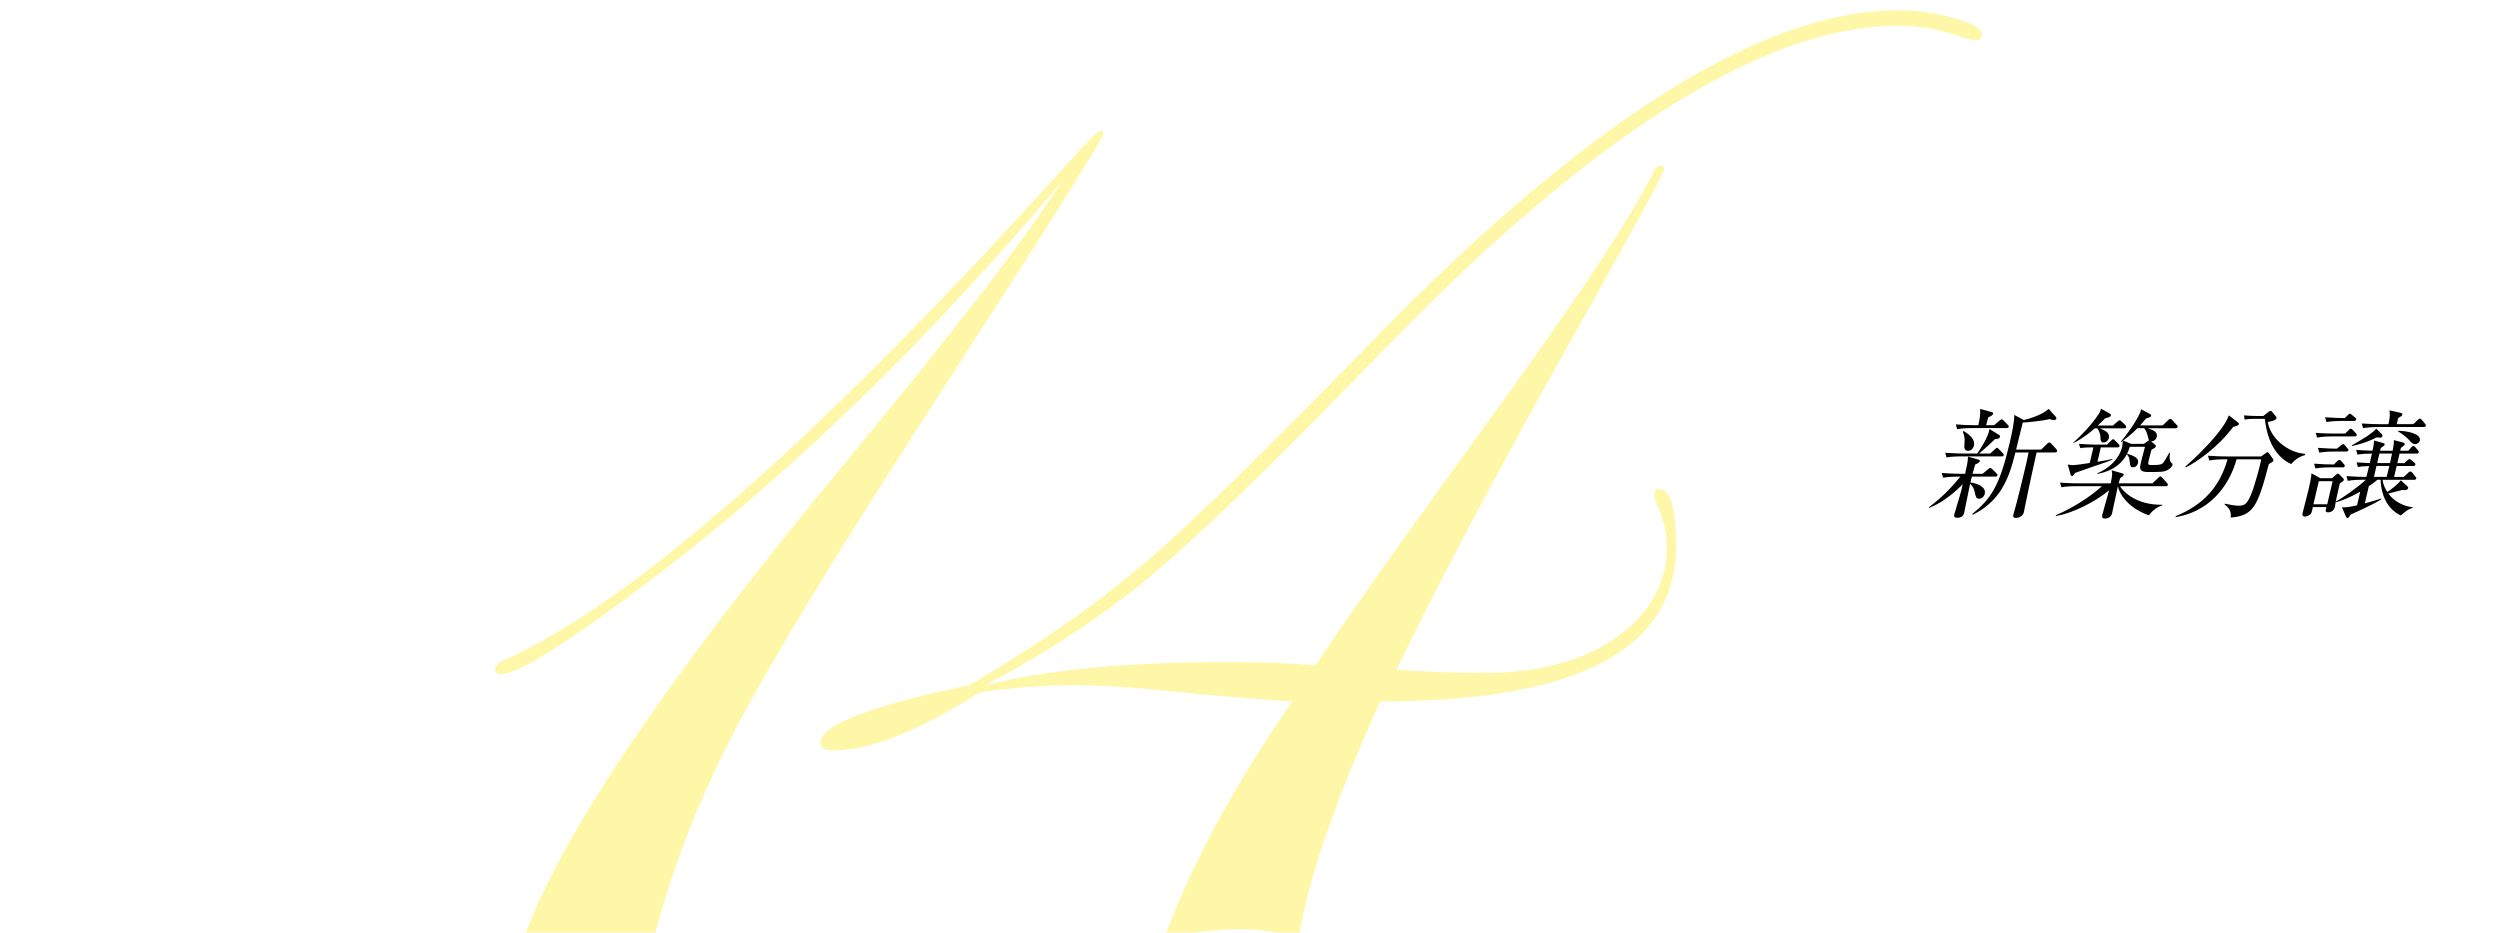 <?xml version="1.0" encoding="UTF-8"?><svg id="_レイヤー_2" xmlns="http://www.w3.org/2000/svg" xmlns:xlink="http://www.w3.org/1999/xlink" viewBox="0 0 723.96 270.13"><defs><style>.cls-1{fill:#fff7a8;}.cls-1,.cls-2,.cls-3,.cls-4{stroke-width:0px;}.cls-5{mask:url(#mask);}.cls-6{filter:url(#drop-shadow-1);}.cls-2{fill:#000;}.cls-3{fill:url(#_名称未設定グラデーション);}.cls-7{filter:url(#luminosity-invert-noclip);}.cls-4{fill:#fff;}</style><filter id="luminosity-invert-noclip" x="-26.82" y="67.91" width="752.32" height="125.63" color-interpolation-filters="sRGB" filterUnits="userSpaceOnUse"><feColorMatrix result="cm" values="-1 0 0 0 1 0 -1 0 0 1 0 0 -1 0 1 0 0 0 1 0"/><feFlood flood-color="#fff" result="bg"/><feBlend in="cm" in2="bg"/></filter><linearGradient id="_名称未設定グラデーション" x1="-3298.06" y1="-747.93" x2="-2545.75" y2="-747.93" gradientTransform="translate(3271.24 -617.2) scale(1 -1)" gradientUnits="userSpaceOnUse"><stop offset="0" stop-color="#fff"/><stop offset="1" stop-color="#000"/></linearGradient><mask id="mask" x="-26.82" y="67.91" width="752.32" height="125.63" maskUnits="userSpaceOnUse"><g class="cls-7"><rect class="cls-3" x="-26.82" y="67.91" width="752.32" height="125.63"/></g></mask><filter id="drop-shadow-1" filterUnits="userSpaceOnUse"><feOffset dx="3" dy="3"/><feGaussianBlur result="blur" stdDeviation="3"/><feFlood flood-color="#000" flood-opacity=".75"/><feComposite in2="blur" operator="in"/><feComposite in="SourceGraphic"/></filter></defs><g id="_レイヤー_4"><g class="cls-5"><rect class="cls-4" x="0" y="109.03" width="723.96" height="50.71" transform="translate(723.96 268.76) rotate(-180)"/></g><path class="cls-2" d="M566.9,138.03c-.57,0-2.44,0-4.21.31l-.39-1.38c2.54.21,4.76.24,5.39.24h1.38c.47-2.03.79-3.55.84-4.96l3.02.86c.27.07.44.24.38.48-.06.24-.29.48-1.31.93-.25.76-.42,1.34-.77,2.69h2.9l1.49-1.24c.35-.28.56-.45.71-.45.21,0,.45.21.59.34l1.29,1.27c.14.14.28.31.23.52-.07.31-.41.38-.65.38h-6.76c-.11.31-.17.59-.43,1.69,1.78.24,4.64,1.17,4.15,3.31-.23.96-1.04,1.41-1.64,1.41-.85,0-1.02-.79-1.13-1.38-.14-.76-.41-2.03-1.48-2.93-.31,1.34-1.42,7.17-1.7,8.34-.25,1.07-.95,1.48-2.01,1.48-.78,0-1.02-.34-.87-.96.1-.45,1.82-5.96,2.03-6.89.06-.28.35-1.65.41-1.9-1.81,2-5.57,5.24-9.68,6.89l-.09-.21c4.26-3.1,7.65-7,9.11-8.86h-.81ZM576.32,131.34l1.34-1.21c.31-.28.49-.45.64-.45.25,0,.4.24.55.38l1.17,1.21c.14.14.27.34.22.55-.07.31-.36.34-.61.34h-11.71c-.6,0-2.44,0-4.25.31l-.36-1.34c2.54.17,4.8.21,5.37.21h3.89c.52-.72,3.08-4.41,3.57-7.1l2.78,1.72c.22.14.28.31.23.55-.14.59-.89.62-1.43.65-.47.48-2.79,2.69-4.62,4.17h3.22ZM577.45,123.14l1.54-1.31c.23-.21.52-.41.66-.41.21,0,.38.17.56.34l1.25,1.31c.17.17.28.31.22.55-.07.31-.36.34-.61.34h-10.08c-.6,0-2.44,0-4.25.31l-.35-1.38c1.76.17,3.55.24,5.36.24h1.13c.39-1.52.64-3.07.54-4.72l3.36.93c.3.07.48.21.42.48-.08.34-.66.69-1.45,1.07-.08.34-.48,1.76-.59,2.24h2.3ZM568.67,124.83c1.15.69,3.41,2.21,2.95,4.2-.22.93-.92,1.52-1.66,1.52-.96,0-1.24-.59-1.1-1.96.12-1.14.17-2.1-.47-3.58l.29-.17ZM595.38,120.76c.11.14.15.28.1.48-.05.21-.27.41-.66.41-.25,0-.51-.07-1.32-.28-2.37.59-6.77.97-7.74,1-.53,2.1-1.36,5.51-1.93,7.82h7.25l1.69-1.62c.19-.21.46-.45.71-.45.11,0,.38.17.55.38l1.47,1.59c.14.14.27.34.22.55-.08.34-.41.38-.62.38h-5.34c-.51,2.17-2.44,11.23-2.49,11.44-.22.93-.99,5-1.21,5.93-.26,1.1-1.43,1.59-2.28,1.59s-.85-.45-.75-.9c.05-.21.14-.59.27-1,.79-2.76,2.13-8.06,3.42-13.61.24-1.03.5-2.27.73-3.45h-3.82c-1.95,8.06-4.53,14.13-12.35,18.06l-.17-.21c5.5-4.48,7.96-8.2,10.86-20.61.49-2.1,1.44-6.31,1.32-8.1l2.8,1.48c1.24-.31,5.21-1.38,7.16-3.24l2.11,2.34Z"/><path class="cls-2" d="M627.15,140.79h-13.23c.78,1.38,4.52,5.51,12.26,5.38l-.05.21c-1.53.34-3.25,1.93-3.82,2.86-6.12-2.14-8.59-6.27-9.01-8.41-.27,1.14-1.4,6.62-1.69,7.86-.35,1.48-1.94,1.48-2.08,1.48-.88,0-.84-.62-.75-1.03.24-1.03,1.7-6.07,1.99-7.17-3.66,3.1-10.33,6.65-15.4,7.44l-.06-.21c5.14-2.17,10.16-5.48,13.39-8.41h-7.5c-.96,0-2.63.03-4.25.31l-.39-1.34c2.75.21,4.76.21,5.4.21h9.27c.53-2.58.49-3,.25-3.79l3.12.9c.17.03.46.17.4.41-.06.28-.34.55-1.04.96-.32,1.07-.34,1.17-.42,1.52h9.77l1.64-1.55c.23-.24.46-.45.64-.45s.34.07.58.38l1.37,1.55c.16.21.28.31.23.52-.09.38-.44.38-.62.38ZM613.17,129.55h-4.81l-.97,4.17c2.56-.38,3.51-.62,4.33-.83v.21c-1.04.45-1.78.76-5.65,2.03-1.81.62-4,1.38-5.2,1.83-.42.76-.67.9-.88.9-.11,0-.31-.17-.37-.38l-.83-2.96c.75.14,1.23.17,1.52.17.85,0,3.82-.45,4.85-.62l1.05-4.51h-.71c-.64,0-1.88.03-3.06.21l-.42-1.24c1.95.14,3.74.21,4.23.21h3.93l1.11-1.1c.32-.31.42-.45.64-.45s.36.14.58.38l1.05,1.1c.12.1.27.34.23.52-.07.31-.37.38-.62.38ZM615.1,124.04h-7.04c1.42.59,3.01,1.21,2.63,2.83-.16.69-.83,1.27-1.5,1.27-.92,0-.91-.79-.93-1.48,0-1.17-.66-2.34-.95-2.62h-.71c-2.99,2.65-5.16,3.76-6.12,4.24l-.08-.1c2.74-2.52,5.27-5.17,7.29-8.2.44-.65.59-1,.7-1.65l2.5,1.41c.29.14.45.34.39.59-.08.34-.51.52-1.64.79-.79.79-1.3,1.31-2.15,2.1h4.39l1.25-1.1c.44-.38.49-.41.66-.41.21,0,.36.14.59.34l1.12,1.1c.11.14.27.34.23.52-.07.31-.41.38-.65.38ZM627.24,136.31c-.67.31-1.26.38-5.36.38-2.55,0-2.25-1.28-1.91-2.72.06-.28.37-1.58,1.18-4.58h-4.39c-.26.79-.39,1.21-.79,2,2.32.69,3.46,1.38,3.16,2.69-.06.24-.36,1.24-1.42,1.24-.78,0-.81-.31-.97-1.59-.16-1.27-.24-1.41-.83-2.21-2.14,4.03-6.08,5.27-8.55,5.72l-.03-.17c5.19-2.24,6.8-5.93,7.17-7.51.14-.59.2-1.31.19-1.86l-.42.28-.12-.1c1.43-1.59,5.56-7.17,5.87-9.37l2.64,1.41c.09.07.33.24.28.48-.08.34-.43.48-1.49.79-.55.69-.94,1.14-1.7,2h6.51l1.54-1.45c.28-.28.49-.45.71-.45s.36.14.55.38l1.33,1.45c.14.17.27.34.23.52-.08.34-.44.38-.66.38h-8c1.31.45,2.96.96,2.61,2.48-.1.45-.6,1.38-1.68,1.28l1.18,1c.09.07.28.31.24.48-.06.28-.53.59-1.3,1.03-.21.76-.87,3.27-.93,3.82-.06.55.3.55,1.43.55,1.73,0,2.46-.1,2.96-.69.35-.45.66-1,1.74-2.89h.18c-.21,1.65-.12,2.48.44,2.96.27.21.34.38.3.55-.18.79-1.14,1.41-1.85,1.72ZM621.89,126c-.36-1.34-.85-1.83-1.02-2h-1.91c-1.45,1.52-2.76,2.58-4.16,3.58l2.39.96h3.64l1.1-.79c.13-.1.25-.17.4-.21-.14-.17-.37-1.31-.45-1.55Z"/><path class="cls-2" d="M657.01,134.41c-3.25,12.41-4.54,14.92-11.04,15.47.37-2.17-1.1-3.31-1.77-3.79l.09-.24c1.41.31,2.87.59,3.97.59,1.7,0,2.46-.38,3.72-3.51,1.02-2.55,2.57-8.31,2.84-9.92h-7.15c-1.47,5.41-6.02,14.75-17.64,16.75v-.28c7.93-3.24,12.79-8.44,15.02-16.47h-1.03c-.88,0-2.59.03-4.26.34l-.35-1.38c2.15.17,4.3.21,5.37.21h10.01l1.15-.83c.26-.21.51-.38.72-.38.18,0,.31.17.42.31l1.06,1.52c.14.17.23.38.19.55-.07.31-.19.38-1.35,1.07ZM646.68,123.62c-4.3,5.86-10.67,10.27-13.7,11.72l-.12-.24c6.23-5.48,10.15-10.3,11.5-12.61.52-.86.82-1.55,1.08-2.21l2.58,2c.15.1.39.31.33.55-.1.41-1.07.65-1.67.79ZM663.46,134.38c-3.42-1.58-6.76-5.31-7.6-13.09h-2.83c-1.77,0-2.51.14-3.02.21l-.18-1.21c1.56.14,3.11.17,3.82.17h1.77l1.39-1.1c.39-.31.55-.38.73-.38.21,0,.31.17.51.38l1.02,1.24c.17.17.21.31.16.52-.16.69-1.85.96-2.51,1.07.66,4.45,5.51,8.86,10.83,9.24l-.04.34c-2.12.59-3.19,1.69-4.04,2.62Z"/><path class="cls-2" d="M677.55,140.06c-.17.72-.9,3.86-1.02,4.51-.06.24-.31,1.93-.4,2.31-.23,1-1.16,1.48-1.94,1.48-.88,0-.79-.41-.5-1.52h-3.93c-.06.55-.28,1.34-.44,1.72-.3.69-1.37,1.03-1.8,1.03-.81,0-.83-.52-.75-.9.27-1.14,1.54-6,1.77-7,.11-.48.8-3.45.83-4.62l2.57,1.41h3.4l1.12-1c.13-.1.39-.31.6-.31.18,0,.26.1.38.21l1.17,1.21c.11.14.16.24.12.38-.07.31-.2.38-1.21,1.07ZM675.49,139.34h-4l-1.56,6.69h4l1.56-6.69ZM678.4,135.34h-3.64c-.88,0-2.59.03-4.25.31l-.39-1.38c2.15.17,4.37.24,5.75.24l.92-.93c.14-.14.45-.41.66-.41.18,0,.41.21.52.34l.81.93c.14.14.28.31.23.52-.08.34-.41.38-.62.38ZM681.87,126.38h-6.62c-.88,0-2.59.03-4.26.34l-.39-1.38c2.39.21,4.91.21,5.4.21h3.11l.96-.93c.36-.34.5-.48.68-.48.21,0,.44.24.56.34l.93,1c.14.17.28.31.23.55-.07.31-.36.34-.61.34ZM679.4,130.76h-3.54c-.88,0-2.59.03-4.25.31l-.38-1.38c2.22.17,4.51.24,5.5.24l1.14-.93c.26-.21.52-.41.66-.41.21,0,.41.21.55.38l.75.9c.19.24.27.34.23.52-.07.31-.41.38-.66.38ZM681.71,121.9h-3.75c-.35,0-2.55,0-4.25.31l-.39-1.38c2.12.17,4.33.24,5.68.24l.86-.83c.23-.21.46-.45.67-.45.14,0,.31.17.52.34l1.04.86c.12.1.29.28.23.52-.08.34-.41.38-.62.38ZM698.66,147.09c-1.17.31-1.52.59-3.44,2.17-3.42-1.59-5.63-5.13-5.83-10.34h-.92c-.36.31-1.02.9-2.49,1.86l-1.17,5c2.91-.79,3.87-1.14,4.68-1.41l.08.24c-.95.59-2.48,1.52-8.93,4.45-.33.65-.54.93-.85.93-.28,0-.36-.14-.42-.31l-1.19-2.79c1.25.1,2.1-.07,4.38-.55l.92-3.96c-1.39.79-4.22,2.31-7.01,3.07l.03-.28c1.71-.83,6.54-4.24,8.6-6.24h-.99c-.92,0-2.63.03-4.25.31l-.35-1.38c1.01.07,2.95.24,5.75.24.1-.45.65-2.65.8-3.14-2.07.07-2.7.17-3.25.28l-.39-1.34c1.99.14,3.46.17,3.84.21.06-.41.51-2.34.61-2.76-1.34,0-2.85.07-4.21.31l-.35-1.38c.8.07,2.19.17,4.72.24.31-1.31.33-1.41.48-2.96l2.52.72c.36.1.6.17.52.52-.05.21-.81.76-1.15,1l-.17.72h3.64c.19-.96.34-1.76.36-3.07l2.6.69c.3.07.6.17.51.55-.04.17-.06.28-1.08,1l-.19.83h2.33l.82-.93c.19-.21.42-.45.67-.45.18,0,.41.21.52.34l.8.97c.2.21.28.31.23.52-.08.34-.44.38-.62.38h-4.95l-.64,2.76h2.02l.85-.76c.26-.21.45-.41.66-.41.14,0,.33.1.59.34l.88.76c.15.1.27.34.23.52-.09.38-.44.38-.62.38h-4.81l-.74,3.17h2.79l1.26-1.17c.31-.28.45-.41.66-.41.14,0,.42.17.56.34l.93,1.17c.16.21.28.31.23.52-.08.34-.44.38-.62.38h-9.17c.22,1.48.8,2.65,1.41,3.52.8-.55,2.96-2.07,3.9-3.38l1.84,1.69c.21.17.34.34.3.55-.05.21-.29.62-.96.62-.18,0-.45-.03-.58-.1-.61.17-3.54.9-4.21,1.07,1.61,2.21,4.11,3.62,7.1,4l-.08.21ZM689.22,126.73c-.14,0-.87-.07-1.01-.07-2.95,1.59-6.12,2.27-7.13,2.52l-.02-.21c.71-.45,3.73-2.17,4.32-2.58,1.81-1.24,2.34-1.83,2.72-2.27l1.67,1.62c.11.14.18.45.15.59-.09.38-.52.41-.7.41ZM701.86,123.66h-13.3c-.67,0-2.49.03-4.25.31l-.39-1.34c2.15.17,4.34.21,5.4.21h2.33c.27-1.17.56-2.41.3-4l3.3.72c.4.1.47.28.4.55-.07.31-.16.38-1.18.96l-.41,1.76h4.78l1.26-1.17c.23-.21.49-.45.64-.45.18,0,.38.17.58.38l.97,1.17c.16.21.24.34.19.55-.07.31-.36.34-.61.34ZM688.2,134.93l-.74,3.17h3.68c.14-.45.65-2.65.78-3.17h-3.72ZM692.68,131.34h-3.64l-.64,2.76h3.72c.05-.38.47-2.31.57-2.76ZM699.4,128.62c-.71,0-1.07-.41-1.8-1.24-.54-.59-2.24-2.07-3.16-2.38l.13-.24c1.74-.03,6.68.65,6.17,2.83-.15.65-.88,1.03-1.34,1.03Z"/><g class="cls-6"><path class="cls-1" d="M316.58,35.67c0,1.34-16.92,28.19-50.76,80.54-27.13,41.91-45.88,72.83-56.24,92.74-10.36,19.91-18.15,40.01-23.37,60.29-5.37-1.19-9.99-1.79-13.87-1.79-4.33,0-12.38.89-24.15,2.68,10.14-29.66,41.07-75.73,92.8-138.2,31.75-38.31,52.85-65.67,63.28-82.07-38.76,45.88-77.67,83.72-116.73,113.51-25.2,19.22-40.33,28.83-45.4,28.83-1.19,0-1.79-.45-1.79-1.34,0-1.04.89-1.94,2.68-2.68,37.87-17.13,92.8-65.7,164.81-145.7l2.91-3.13c2.83-2.98,4.47-4.47,4.92-4.47.59,0,.89.26.89.78Z"/><path class="cls-1" d="M570.94,6.93c0,1.2-.67,1.79-2.01,1.79-.45,0-1.19-.15-2.24-.45-6.86-2.53-13.57-3.8-20.13-3.8-38.76,0-88.55,31.46-149.38,94.37-29.82,30.86-51.77,52.22-65.86,64.07-14.09,11.85-30.45,22.7-49.08,32.54,17.6-4.47,40.71-6.71,69.35-6.71,10.59,0,19.39.3,26.4.89,8.2-12.52,25.96-37.57,53.26-75.14,23.42-32.35,38.12-54.64,44.08-66.86.75-1.79,1.64-2.68,2.69-2.68.59.15.89.45.89.89,0,.3-.15.75-.45,1.34l-2.24,4.47c-1.79,3.58-12.53,22.96-32.23,58.14-18.96,34.29-33.13,61.35-42.53,81.17,9.09.6,17.58.89,25.48.89,15.65,0,28.35-3.43,38.11-10.29,9.76-6.86,14.64-15.65,14.64-26.39,0-3.88-1.04-8.12-3.13-12.75-.3-.59-.45-1.34-.45-2.24,0-1.04.45-1.57,1.34-1.57,3.28,0,4.92,5.52,4.92,16.55,0,29.97-28.55,44.95-85.65,44.95-12.97,28.48-20.87,51.36-23.7,68.65-5.52-1.79-11.03-2.68-16.55-2.68-6.86,0-14.31.89-22.36,2.68,7.9-21.47,20.27-44.35,37.12-68.65-3.28-.15-11.26-.74-23.93-1.79-17.59-1.94-30.56-2.91-38.91-2.91s-17.37.67-27.51,2.01c-17.74,11.26-31.9,16.88-42.49,16.88-2.54,0-3.8-.74-3.8-2.24,0-5.1,14.38-10.66,43.16-16.66,20.57-12.08,37.72-24.07,51.43-36,12.97-11.03,34.88-32.43,65.74-64.18C456.81,31.75,507.35,0,546.56,0c5.51,0,10.96.75,16.32,2.24,5.37,1.49,8.05,3.06,8.05,4.7Z"/></g><path class="cls-4" d="M422.65,230.97c3.85.33,7.78.33,8.91.33,1.66-6.61,2.37-9.68,1.65-12.85l5.34,1.64c.42.11,1.15.38.99,1.04-.15.66-.72.93-2.29,1.64-.53,2.02-.68,2.68-2.1,8.53h1.01l1.81-1.97c.22-.22.66-.66,1.05-.66s.7.38.88.55l1.67,1.97c.23.22.43.55.36.87-.11.49-.63.55-1.03.55h-6.06c-.25,1.09-.9,3.61-1.13,4.59,4.26,1.48,6.32,4.21,5.78,6.51-.22.93-1.17,2.13-2.58,2.13-1.74,0-1.79-.98-1.97-4.05-.02-.88-.34-2.62-1.42-3.77-1.08,4.37-3.66,15.2-4.62,19.35-.27,1.15-2.12,9.08-2.22,9.29-.83,1.86-3.1,1.97-3.32,1.97-1.23,0-1.08-1.15-.94-1.75.04-.16,1.02-3.88,1.24-4.59,2.8-10.33,3.06-11.21,5.11-19.52-3.48,5.3-8.3,9.84-13.65,13.5l-.32-.33c7.46-7.65,13.27-15.96,15.94-23.34-1.96,0-4.67.05-7.48.55l-.61-2.19ZM455.12,249.66c2.27,5.41,8.52,10.17,13.93,11.04l-.09.38c-2.4.66-4.46,2.02-6.28,4.05-4.51-3.28-7.66-9.51-8.46-15.47h-.06c-.78,3.33-1.16,4.97-2.09,9.18-.28,1.2-1.34,6.72-1.6,7.82-.38,1.64-2.5,2.3-3.34,2.3-1.18,0-1.27-.82-1.08-1.64.55-2.35,3.18-12.68,3.74-14.82-6.17,6.01-13.67,10.72-19.01,12.68l-.15-.33c8.05-5.63,14.17-11.43,17.13-15.2h-3.76c-.11.71-.35,2.46-2.99,2.46-1.35,0-1.41-.71-1.24-1.42.09-.38.65-2.08.73-2.41.62-2.19,1.16-4.26,1.47-5.58.74-3.17,2.12-9.08,2.22-11.92l4.5,2.62h5.73c.64-2.73.71-3.06,1.35-6.01h-5.22c-.73,0-3.87,0-6.74.49l-.56-2.19c4.12.38,7.88.38,8.5.38h4.32c.88-4.76.86-5.85.68-7.49l5.42,1.53c.37.11.89.27.79.71-.15.66-.89,1.15-2.59,2.19l-.71,3.06h7.47l2.21-2.51c.31-.38.8-.77,1.13-.77s.65.33.87.6l2.15,2.57c.22.27.43.55.37.82-.13.55-.65.6-.98.6h-13.53l-1.4,6.01h6.06l1.69-1.48c.28-.22.68-.49,1.01-.49.28,0,.55.27.74.44l1.85,1.69c.23.22.56.49.46.93-.14.6-.88,1.15-1.98,1.75-.71,3.06-1.53,7.05-1.69,7.71-.13.82-.76,4.21-.92,4.92-.61,2.62-3.31,2.62-3.36,2.62-1.35,0-1.17-.77-1.03-1.37l.12-.49h-5.78ZM450.82,248.35c.37-1.59,1.18-4.81,1.54-6.34h-6.57l-1.48,6.34h6.51ZM452.66,240.7c.34-1.48,1.11-4.54,1.45-5.96h-6.62l-1.39,5.96h6.57ZM461.2,248.35l1.48-6.34h-6.74l-1.48,6.34h6.74ZM457.64,234.74l-1.39,5.96h6.74l1.39-5.96h-6.74Z"/><path class="cls-4" d="M494.91,192.36c-.57,0-2.44,0-4.21.31l-.39-1.38c2.54.21,4.76.24,5.39.24h1.38c.47-2.03.79-3.55.84-4.96l3.02.86c.27.07.44.24.38.48-.06.24-.29.48-1.31.93-.25.76-.42,1.34-.77,2.69h2.9l1.49-1.24c.35-.28.56-.45.71-.45.21,0,.45.21.59.34l1.29,1.27c.14.14.28.31.23.52-.07.31-.41.38-.65.38h-6.76c-.11.31-.17.59-.43,1.69,1.78.24,4.64,1.17,4.15,3.31-.23.96-1.04,1.41-1.64,1.41-.85,0-1.02-.79-1.13-1.38-.14-.76-.41-2.03-1.48-2.93-.31,1.34-1.42,7.17-1.7,8.34-.25,1.07-.95,1.48-2.01,1.48-.78,0-1.02-.34-.87-.96.1-.45,1.82-5.96,2.03-6.89.06-.28.35-1.65.41-1.9-1.81,2-5.57,5.24-9.68,6.89l-.09-.21c4.26-3.1,7.65-7,9.11-8.86h-.81ZM504.32,185.67l1.34-1.21c.31-.28.49-.45.64-.45.25,0,.4.24.55.38l1.17,1.21c.14.14.27.34.22.55-.07.31-.36.34-.61.34h-11.71c-.6,0-2.44,0-4.25.31l-.36-1.34c2.54.17,4.8.21,5.37.21h3.89c.52-.72,3.08-4.41,3.57-7.1l2.78,1.72c.22.14.28.31.23.55-.14.59-.89.62-1.43.65-.47.48-2.79,2.69-4.62,4.17h3.22ZM505.45,177.47l1.54-1.31c.23-.21.52-.41.66-.41.21,0,.38.17.56.34l1.25,1.31c.17.17.28.31.22.55-.07.31-.36.34-.61.34h-10.08c-.6,0-2.44,0-4.25.31l-.35-1.38c1.76.17,3.55.24,5.36.24h1.13c.39-1.52.64-3.07.54-4.72l3.36.93c.3.07.48.21.42.48-.08.34-.66.69-1.45,1.07-.08.34-.48,1.76-.59,2.24h2.3ZM496.67,179.16c1.15.69,3.41,2.21,2.95,4.2-.22.93-.92,1.52-1.66,1.52-.96,0-1.24-.59-1.1-1.96.12-1.14.17-2.1-.47-3.58l.29-.17ZM523.38,175.09c.11.14.15.28.1.48-.05.21-.27.41-.66.41-.25,0-.51-.07-1.32-.28-2.37.59-6.77.97-7.74,1-.53,2.1-1.36,5.51-1.93,7.82h7.25l1.69-1.62c.19-.21.46-.45.71-.45.11,0,.38.17.55.38l1.47,1.59c.14.14.27.34.22.55-.08.34-.41.38-.62.38h-5.34c-.51,2.17-2.44,11.23-2.49,11.44-.22.93-.99,5-1.21,5.93-.26,1.1-1.43,1.59-2.28,1.59s-.85-.45-.75-.9c.05-.21.14-.59.27-1,.79-2.76,2.13-8.06,3.42-13.61.24-1.03.5-2.27.73-3.45h-3.82c-1.95,8.06-4.53,14.13-12.35,18.06l-.17-.21c5.5-4.48,7.96-8.2,10.86-20.61.49-2.1,1.44-6.31,1.32-8.1l2.8,1.48c1.24-.31,5.21-1.38,7.16-3.24l2.11,2.34Z"/><path class="cls-4" d="M555.15,195.12h-13.23c.78,1.38,4.52,5.51,12.26,5.38l-.05.21c-1.53.34-3.25,1.93-3.82,2.86-6.12-2.14-8.59-6.27-9.01-8.41-.27,1.14-1.4,6.62-1.69,7.86-.35,1.48-1.94,1.48-2.08,1.48-.88,0-.84-.62-.75-1.03.24-1.03,1.7-6.07,1.99-7.17-3.66,3.1-10.33,6.65-15.4,7.44l-.06-.21c5.14-2.17,10.16-5.48,13.39-8.41h-7.5c-.96,0-2.63.03-4.25.31l-.39-1.34c2.75.21,4.76.21,5.4.21h9.27c.53-2.58.49-3,.25-3.79l3.12.9c.17.03.46.17.4.41-.06.28-.34.55-1.04.96-.32,1.07-.34,1.17-.42,1.52h9.77l1.64-1.55c.23-.24.46-.45.64-.45s.34.07.58.38l1.37,1.55c.16.21.28.31.23.52-.09.38-.44.38-.62.38ZM541.18,183.88h-4.81l-.97,4.17c2.56-.38,3.51-.62,4.33-.83v.21c-1.04.45-1.78.76-5.65,2.03-1.81.62-4,1.38-5.2,1.83-.42.76-.67.9-.88.9-.11,0-.31-.17-.37-.38l-.83-2.96c.75.14,1.23.17,1.52.17.85,0,3.82-.45,4.85-.62l1.05-4.51h-.71c-.64,0-1.88.03-3.06.21l-.42-1.24c1.95.14,3.74.21,4.23.21h3.93l1.11-1.1c.32-.31.42-.45.64-.45s.36.14.58.38l1.05,1.1c.12.1.27.34.23.52-.07.31-.37.38-.62.38ZM543.1,178.37h-7.04c1.42.59,3.01,1.21,2.63,2.83-.16.69-.83,1.28-1.5,1.28-.92,0-.91-.79-.93-1.48,0-1.17-.66-2.34-.95-2.62h-.71c-2.99,2.65-5.16,3.76-6.12,4.24l-.08-.1c2.74-2.52,5.27-5.17,7.29-8.2.44-.65.59-1,.7-1.65l2.5,1.41c.29.14.45.34.39.59-.08.34-.51.52-1.64.79-.79.79-1.3,1.31-2.15,2.1h4.39l1.25-1.1c.44-.38.49-.41.66-.41.21,0,.36.14.59.34l1.12,1.1c.11.14.27.34.23.52-.07.31-.41.38-.65.38ZM555.24,190.64c-.67.31-1.26.38-5.36.38-2.55,0-2.25-1.27-1.91-2.72.06-.28.37-1.59,1.18-4.58h-4.39c-.26.79-.39,1.21-.79,2,2.32.69,3.46,1.38,3.16,2.69-.06.24-.36,1.24-1.42,1.24-.78,0-.81-.31-.97-1.59-.16-1.27-.24-1.41-.83-2.21-2.14,4.03-6.08,5.27-8.55,5.72l-.03-.17c5.19-2.24,6.8-5.93,7.17-7.51.14-.59.2-1.31.19-1.86l-.42.28-.12-.1c1.43-1.59,5.56-7.17,5.87-9.37l2.64,1.41c.09.07.33.24.28.48-.08.34-.43.48-1.49.79-.55.69-.94,1.14-1.7,2h6.51l1.54-1.45c.28-.28.49-.45.71-.45s.36.14.55.38l1.33,1.45c.14.17.27.34.23.52-.08.34-.44.38-.66.38h-8c1.31.45,2.96.96,2.61,2.48-.1.45-.6,1.38-1.68,1.27l1.18,1c.09.07.28.31.24.48-.06.28-.53.59-1.3,1.03-.21.76-.87,3.27-.93,3.83-.06.55.3.55,1.43.55,1.73,0,2.46-.1,2.96-.69.35-.45.66-1,1.74-2.89h.18c-.21,1.65-.12,2.48.44,2.96.27.21.34.38.3.55-.18.79-1.14,1.41-1.85,1.72ZM549.9,180.33c-.36-1.34-.85-1.83-1.02-2h-1.91c-1.45,1.52-2.76,2.58-4.16,3.58l2.39.96h3.64l1.1-.79c.13-.1.25-.17.4-.21-.14-.17-.37-1.31-.45-1.55Z"/><path class="cls-4" d="M585.01,188.74c-3.25,12.41-4.54,14.92-11.04,15.47.37-2.17-1.1-3.31-1.77-3.79l.09-.24c1.41.31,2.87.59,3.97.59,1.7,0,2.46-.38,3.72-3.52,1.02-2.55,2.57-8.3,2.84-9.92h-7.15c-1.47,5.41-6.02,14.75-17.64,16.75v-.28c7.93-3.24,12.79-8.44,15.02-16.47h-1.03c-.88,0-2.59.03-4.26.34l-.35-1.38c2.15.17,4.3.21,5.37.21h10.01l1.15-.83c.26-.21.51-.38.72-.38.18,0,.31.17.42.31l1.06,1.52c.14.17.23.38.19.55-.07.31-.19.38-1.35,1.07ZM574.68,177.95c-4.3,5.86-10.67,10.27-13.7,11.72l-.12-.24c6.23-5.48,10.15-10.3,11.5-12.61.52-.86.82-1.55,1.08-2.21l2.58,2c.15.1.39.31.33.55-.1.41-1.07.65-1.67.79ZM591.46,188.71c-3.42-1.59-6.76-5.31-7.6-13.09h-2.83c-1.77,0-2.51.14-3.02.21l-.18-1.21c1.56.14,3.11.17,3.82.17h1.77l1.39-1.1c.39-.31.55-.38.73-.38.21,0,.31.17.51.38l1.02,1.24c.17.17.21.31.16.52-.16.69-1.85.97-2.51,1.07.66,4.45,5.51,8.86,10.83,9.24l-.04.34c-2.12.59-3.19,1.69-4.04,2.62Z"/><path class="cls-4" d="M605.55,194.39c-.17.72-.9,3.86-1.02,4.51-.06.24-.31,1.93-.4,2.31-.23,1-1.16,1.48-1.94,1.48-.88,0-.79-.41-.5-1.52h-3.93c-.06.55-.28,1.34-.44,1.72-.3.69-1.37,1.03-1.8,1.03-.81,0-.83-.52-.75-.9.27-1.14,1.54-6,1.77-7,.11-.48.8-3.45.83-4.62l2.57,1.41h3.4l1.12-1c.13-.1.39-.31.6-.31.18,0,.26.1.38.21l1.17,1.21c.11.14.16.24.12.38-.07.31-.2.38-1.21,1.07ZM603.49,193.67h-4l-1.56,6.69h4l1.56-6.69ZM606.41,189.67h-3.64c-.88,0-2.59.03-4.25.31l-.39-1.38c2.15.17,4.37.24,5.75.24l.92-.93c.14-.14.45-.41.66-.41.18,0,.41.21.52.34l.81.93c.14.14.28.31.23.52-.08.34-.41.38-.62.38ZM609.88,180.71h-6.62c-.88,0-2.59.03-4.26.34l-.39-1.38c2.39.21,4.91.21,5.4.21h3.11l.96-.93c.36-.34.5-.48.68-.48.21,0,.44.24.56.34l.93,1c.14.17.28.31.23.55-.07.31-.36.34-.61.34ZM607.41,185.09h-3.54c-.88,0-2.59.03-4.25.31l-.38-1.38c2.22.17,4.51.24,5.5.24l1.14-.93c.26-.21.52-.41.66-.41.21,0,.41.21.55.38l.75.9c.19.24.27.34.23.52-.07.31-.41.38-.66.38ZM609.72,176.23h-3.75c-.35,0-2.55,0-4.25.31l-.39-1.38c2.12.17,4.33.24,5.68.24l.86-.83c.23-.21.46-.45.67-.45.14,0,.31.17.52.34l1.04.86c.12.1.29.28.23.52-.08.34-.41.38-.62.38ZM626.67,201.42c-1.17.31-1.52.59-3.44,2.17-3.42-1.59-5.63-5.13-5.83-10.34h-.92c-.36.31-1.02.9-2.49,1.86l-1.17,5c2.91-.79,3.87-1.14,4.68-1.41l.08.24c-.95.59-2.48,1.52-8.93,4.45-.33.65-.54.93-.85.93-.28,0-.36-.14-.42-.31l-1.19-2.79c1.25.1,2.1-.07,4.38-.55l.92-3.96c-1.39.79-4.22,2.31-7.01,3.07l.03-.28c1.71-.83,6.54-4.24,8.6-6.24h-.99c-.92,0-2.63.03-4.25.31l-.35-1.38c1.01.07,2.95.24,5.75.24.1-.45.65-2.65.8-3.14-2.07.07-2.7.17-3.25.28l-.39-1.34c1.99.14,3.46.17,3.84.21.06-.41.51-2.34.61-2.76-1.34,0-2.85.07-4.21.31l-.35-1.38c.8.07,2.19.17,4.72.24.31-1.31.33-1.41.48-2.96l2.52.72c.36.1.6.17.52.52-.05.21-.81.76-1.15,1l-.17.72h3.64c.19-.96.34-1.76.36-3.07l2.6.69c.3.07.6.17.51.55-.04.17-.06.28-1.08,1l-.19.83h2.33l.82-.93c.19-.21.42-.45.67-.45.18,0,.41.21.52.34l.8.96c.2.21.28.31.23.52-.08.34-.44.38-.62.38h-4.95l-.64,2.76h2.02l.85-.76c.26-.21.45-.41.66-.41.14,0,.33.1.59.34l.88.76c.15.1.27.34.23.52-.09.38-.44.38-.62.38h-4.81l-.74,3.17h2.79l1.26-1.17c.31-.28.45-.41.66-.41.14,0,.42.17.56.34l.93,1.17c.16.21.28.31.23.52-.08.34-.44.38-.62.38h-9.17c.22,1.48.8,2.65,1.41,3.51.8-.55,2.96-2.07,3.9-3.38l1.84,1.69c.21.17.34.34.3.55-.05.21-.29.62-.96.62-.18,0-.45-.03-.58-.1-.61.17-3.54.9-4.21,1.07,1.61,2.21,4.11,3.62,7.1,4l-.08.21ZM617.23,181.06c-.14,0-.87-.07-1.01-.07-2.95,1.59-6.12,2.27-7.13,2.52l-.02-.21c.71-.45,3.73-2.17,4.32-2.58,1.81-1.24,2.34-1.83,2.72-2.27l1.67,1.62c.11.14.18.45.15.59-.09.38-.52.41-.7.41ZM629.87,177.99h-13.3c-.67,0-2.49.03-4.25.31l-.39-1.34c2.15.17,4.34.21,5.4.21h2.33c.27-1.17.56-2.41.3-4l3.3.72c.4.1.47.28.4.55-.07.31-.16.38-1.18.96l-.41,1.76h4.78l1.26-1.17c.23-.21.49-.45.64-.45.18,0,.38.17.58.38l.97,1.17c.16.21.24.34.19.55-.07.31-.36.34-.61.34ZM616.2,189.26l-.74,3.17h3.68c.14-.45.65-2.65.78-3.17h-3.72ZM620.68,185.67h-3.64l-.64,2.76h3.72c.05-.38.47-2.31.57-2.76ZM627.4,182.95c-.71,0-1.07-.41-1.8-1.24-.54-.59-2.24-2.07-3.16-2.38l.13-.24c1.74-.03,6.68.65,6.17,2.83-.15.65-.88,1.03-1.34,1.03Z"/><path class="cls-4" d="M660.57,194.08c-2.04,4.51-3.1,6.93-8.15,7.48.23-1.31-.66-2.65-1.84-3.65l.08-.21c1.35.28,2.87.59,3.86.59,1.1,0,2.16-.31,3.83-5.03h-10.3c-.25,1.21-1.55,7.1-1.83,8.44-.04.17-.2,1.17-.26,1.41-.23,1-1.26,1.45-2.07,1.45-.46,0-.92-.14-.71-1.03.39-1.69,1.9-7.41,2.36-9.2-4.46,4.1-9.72,7.24-15.33,8.99v-.28c2.65-1.24,8.8-5.31,13.49-9.79h-7.01c-.79,1.59-1.12,2.21-2.32,2.21-.81,0-1.17-.28-1.04-.83.02-.1.66-1.17,1.05-1.79,2.14-3.58,2.44-4.55,3-6.51l2.5,1.59h7.22c.07-.31.63-2.86.76-3.41h-5.34c-.28,0-2.51,0-4.26.34l-.39-1.38c1.7.14,3.67.21,5.4.21h14.33l1.17-.9c.13-.1.29-.21.44-.21.18,0,.33.1.45.21l1.37,1.24c.08.1.23.21.19.41-.07.31-.53.59-1.38,1.07-.12.52-.53,2.89-.61,3.24-.27,1.17-1.72,1.31-1.97,1.31-.92,0-.71-.76-.54-1.31h-7.61l-.86,3.69h10.05l1.53-1.24c.17-.14.4-.34.54-.34s.34.21.45.34l1.29,1.45c.12.1.18.28.15.41-.1.45-.71.62-1.69,1.03ZM650,178.58h-6.16c1.67,1.21,2.48,1.79,2.19,3.07-.17.72-.81,1.52-1.7,1.52-.99,0-.94-.52-.83-2.03s-.11-2.27-.18-2.55h-1.56c-2.15,2.24-4.13,4.07-7.62,5.96l-.1-.17c2.77-2.48,7.02-7.51,8.46-9.89.17-.28.45-.86.65-1.86l2.87,1.65c.22.14.25.28.21.45-.08.34-.65.52-1.6.79-.61.65-1.84,1.96-2.08,2.24h3.96l1.36-1.27c.22-.21.49-.45.63-.45.18,0,.35.17.58.38l1.29,1.27c.14.14.27.34.23.52-.07.31-.41.38-.62.38ZM646.92,188.74h-7.93c-.6,1.07-.7,1.34-1.85,3.69h8.92l.86-3.69ZM665.45,178.92h-10.3c2.42,1,3.35,1.41,3.01,2.86-.22.93-1.04,1.28-1.57,1.28-.88,0-.91-.52-1.12-2.03-.07-.62-.46-1.52-.89-2.1h-1.34c-1.49,1.55-3.2,3.1-5.14,4.27l-.14-.14c3.08-3.65,5.99-7.31,6.58-10.3l3.08,1.52c.19.1.26.24.22.41-.08.34-.63.59-1.73.9-.51.65-.96,1.24-2.11,2.52h7.47l1.55-1.62c.19-.21.41-.41.63-.41.25,0,.45.21.59.34l1.6,1.62c.14.14.28.31.23.52-.07.31-.37.38-.62.38ZM657.75,184.5h-7.64l-.79,3.41h7.64l.79-3.41Z"/><path class="cls-4" d="M665.83,200.63h1.95c1.84,0,2.64-.69,2.97-2.1l4.35-18.64c.25-1.07-.74-1.24-1.41-1.24h-2.69l.25-1.07h.64c2.72,0,5.62-1.21,6.11-1.45.28-.14.4-.21.54-.21.32,0,.34.21.28.48l-5.16,22.12c-.35,1.48.25,2.1,1.99,2.1h1.95l-.26,1.1h-11.75l.26-1.1Z"/><path class="cls-4" d="M690.1,197.6c-4.56,4.07-6.58,5.44-9.17,6.72l-.1-.17c1.04-.96,4.52-4.2,6.98-7.79.33-.48.36-.62.78-1.83l2.89,2c.13.07.2.21.16.38-.12.52-.89.62-1.54.69ZM704.98,179.2h-4.14c-.37,1.59-2.28,9.92-3.14,13.75h.85l1.13-1.03c.27-.24.49-.45.67-.45.25,0,.35.17.55.38l.93,1.03c.14.17.28.31.23.52-.07.31-.37.38-.62.38h-12.88c-.32,0-2.51,0-4.21.31l-.39-1.38c.83.07,2.01.17,4.3.21,1.73-7.27,1.92-8.1,3.19-13.68-1.68.07-2.27.17-2.89.28l-.39-1.34c1.28.1,1.39.1,3.46.17.75-3.51.73-4.2.56-5.44l3.61.9c.17.03.29.28.25.45-.06.24-.3.52-1.31,1.07-.07.31-.67,2.55-.79,3.07h4.81c.77-3.62.76-3.86.73-5.55l3.29.93c.23.07.37.24.33.41-.07.31-.29.48-1.24,1.07-.27.86-.49,1.65-.84,3.14h1.17l1.12-1.14c.19-.21.45-.41.66-.41s.49.31.63.48l.79,1c.14.17.23.38.19.55-.08.34-.4.34-.61.34ZM696.4,188.81h-4.88l-.96,4.14h4.88l.96-4.14ZM697.52,184.02h-4.88l-.92,3.96h4.88l.92-3.96ZM698.57,179.2h-4.81l-.93,4h4.85l.9-4ZM696.25,200.84c-.81,0-1.05-.65-1.25-1.31-.82-2.55-.87-2.79-2.04-4.17l.08-.17c2.58.79,5.48,1.69,4.93,4.07-.12.52-.69,1.59-1.71,1.59ZM717.34,176.54c-.15.65-.63,2.41-1.12,4.51-.69,2.96-3.54,15.92-4.15,18.54-.41,1.76-.86,3.55-4.98,4.51-.3-2.34-1.67-3-3.04-3.65l.06-.28c1.38.17,2.59.28,3.54.28,1.49,0,1.95-.17,2.19-1.21l2.11-9.06h-5.98c-1.23,3.89-3.16,10.06-11.37,14.03l-.04-.14c7.33-5.93,8.65-10.85,11.11-21.4.43-1.83,1.33-5.72,1.51-7.55.09-.69.1-1.34.1-2.24l2.82,1.55h5.24l.9-.83c.22-.21.42-.41.59-.41.14,0,.28.17.4.28l1.47,1.41c.12.1.21.31.18.45-.05.21-.28.45-1.56,1.21ZM713.72,182.68h-5.73c-.84,3.58-1.4,5.55-1.74,6.69h5.91l1.56-6.69ZM715.45,175.27h-5.73l-1.54,6.58h5.73l1.54-6.58Z"/><path class="cls-4" d="M515.73,246.18l-3.8,16.32c-.9,3.85-4.28,5.35-6.8,5.57.09-1.33.21-3.17-4.25-5.14l.1-.26c2.42.39,5.41.56,5.98.56.75,0,1.76,0,2.1-1.46l3.64-15.59h-12.58c-1.1,0-3.22.04-5.28.39l-.49-1.67c2.69.17,5.39.26,6.71.26h25.07l2.66-1.8c.37-.26.68-.47.95-.47.31,0,.5.13.77.47l2.31,2.53c.21.21.27.56.22.77-.13.56-.83.73-1.29.81-.69.13-1.58.17-2.86.21-2.46,1.5-8.18,4.54-10.86,5.65l-.13-.21c.77-.64,6.14-5.22,7.6-6.94h-9.76ZM509.14,235.99c1.21.09,4.38.26,7.7,3,2.56-1.76,4.42-3.13,7.16-5.61h-16.8c-1.1,0-3.22.04-5.28.39l-.48-1.71c2.97.26,6.13.3,6.7.3h16.23l2.36-1.46c.41-.26.77-.47.99-.47.26,0,.52.21.86.47l2.41,2.1c.21.21.32.51.25.81-.1.43-.42.69-.85.81-.56.13-2.85.17-3.29.17-3.64,2.23-7.64,3.9-9.68,4.75.52.6,1.22,1.37.9,2.74-.2.86-.98,2.31-2.52,2.31-.92,0-1-.26-1.68-1.84-.31-.73-1.61-3.85-5.18-6.47l.2-.3Z"/><path class="cls-4" d="M534.18,264.94c2.86-4.15,5.4-9.59,5.99-12.51l3.31,1.28c.28.13.53.39.48.6-.07.3-.38.51-1.63.94-2.34,3.98-4.17,6.38-7.96,9.81l-.19-.13ZM558.12,236.76c.31.17.47.43.39.77-.09.39-.63.64-2.06.9-.73.69-2.29,2.1-4.71,4.37-2.13,1.97-3.95,3.55-5.42,4.75.22,0,3.95-.17,6.36-.47-.11-.3-.4-1.28-1.23-2.44l.28-.26c3.13,1.28,5.32,3.21,4.86,5.18-.19.81-.89,1.76-2.08,1.76-1.06,0-1.38-.51-1.43-1.97-.02-.13-.05-.73-.17-1.37l-4.2.86c-.43,1.84-2.34,10.62-2.53,11.43-.16.86-.92,4.71-1.1,5.48-.26,1.11-1.44,1.84-2.54,1.84-.92,0-1.06-.56-.89-1.28.16-.69.99-3.51,1.13-4.11.36-1.37,1.39-5.57,3.12-12.81-2.91.6-5.22,1.07-5.82,1.2-.36.43-.99,1.24-1.39,1.24-.44,0-.58-.51-.61-.77l-.12-3.64c.71.17,1.95.3,3.05.3,1.36,0,3.4-.04,4.11-.09,3.91-3.94,7.86-9.38,8.88-11.09.28-.43.54-1.2.66-1.71l3.46,1.93ZM542.41,236.8c1.16.3,2.52.69,3.5,1.2,1.79-2.4,4.81-7.07,5.14-9.59l3.71,2.01c.31.17.43.43.38.64-.15.64-.84.77-1.89.94-2.67,2.57-3.06,2.96-6.83,6.3,1.1.77,2.15,1.93,1.81,3.38-.23.99-1.14,2.06-2.28,2.06-1.01,0-1.16-.51-1.63-2.61-.49-2.23-1.28-3.17-2-4.07l.1-.26ZM548.98,253.12c1.62.77,5.57,2.7,4.89,5.61-.32,1.37-1.5,2.1-2.42,2.1-1.19,0-1.21-.86-1.32-2.83-.1-2.23-.64-3.47-1.32-4.71l.17-.17ZM573.23,239.28l1.6-1.2c.27-.21.59-.47.73-.47.18,0,.42.26.53.39l1.7,1.76c.18.17.3.43.25.64-.07.3-1.05.9-1.97,1.46-3.03,11.86-4.36,17.17-7.71,21.54-2.34,3.04-5.37,4.15-7.79,4.2.12-2.01-.94-3.34-2.87-4.84l.1-.26c1.93.39,4.5.86,5.65.86,4.44,0,7.96-14.13,8.99-18.54.17-.73.83-3.77,1-4.5h-11.87c-3.08,3.98-4.92,5.44-5.74,6.12l-.22-.17c4.72-6.3,7.91-13.53,8.42-15.76.1-.43.16-1.24.16-1.63l4.29,1.97c.2.09.41.3.34.6-.1.43-.83.73-2,1.2-.8,1.37-2.09,3.51-4.45,6.64h10.86ZM559.32,247.46c3.79,1.67,5.54,3.04,5,5.35-.24,1.03-1,2.01-2.23,2.01-1.14,0-1.39-.47-1.66-3.43-.09-1.11-.59-2.57-1.34-3.68l.24-.26Z"/><path class="cls-4" d="M612.61,267.29c-5.22-.81-10.01-2.7-13.39-6.12-2.22,1.41-8.48,5.44-18.94,6.34l.04-.34c8.55-1.97,14-5.52,17.31-7.84-1.21-1.58-2.81-4.15-3.39-8.48-1.19,0-3.31.04-5.37.39l-.48-1.71c2.97.26,6.09.3,6.7.3h11.52l1.7-1.24c.48-.34.74-.51.96-.51s.49.17.76.51l1.52,1.76c.24.3.39.6.32.9-.17.73-1.04.9-2.78,1.16-2.49,2.74-4.82,5.01-7.87,7.32,3.87,2.44,10.06,3.43,16.42,3.3l-.02.26c-2.46.94-3.92,2.48-5.03,4.03ZM621.4,245.41c-.44,0-1.19-.17-1.57-.26-1.42.81-4.77,2.36-5.11,2.48l-.19-.13c.46-.64,1.85-2.66,2.67-4.28h-28.67c-.05.39-.13.94-.33,1.8-.83,3.55-2.94,5.27-4.57,5.27-.92,0-1.62-.6-1.38-1.63.21-.9.43-1.07,2.39-2.91,1.79-1.63,2.87-3.64,3.53-5.7l.27-.04c.1,1.07.12,1.37.15,2.18h19.75c1.39-1.8,3.16-4.5,4-6.42.54-1.2.57-1.67.69-2.4l3.61,2.06c.28.13.49.34.4.73-.13.56-.94.81-1.85.94-1.57,1.46-4.9,4.24-6.03,5.1h8.05l1.64-1.2c.42-.3.63-.43.89-.43.22,0,.44.17.72.51l1.95,2.57c.24.3.31.56.23.9-.09.39-.55.86-1.25.86ZM617.6,231.36c-.31,0-.9-.09-1.37-.17-12.1,2.87-21.87,2.87-25.99,2.83l.08-.34c9.79-1.07,18.6-3.38,22.81-4.84.91-.3,1.85-.77,2.78-1.37l2.36,2.7c.17.21.33.47.27.73-.08.34-.51.47-.95.47ZM595.77,241.04c-1.32,0-1.37-1.28-1.41-2.06-.12-1.76-.16-2.53-1.01-3.98l.23-.21c1.71.6,4.75,2.06,4.19,4.45-.24,1.03-1.03,1.8-2,1.8ZM594.94,250.85c.34,1.54,1.26,4.58,4.23,7.32,4.34-3.51,6.25-6.04,7.25-7.32h-11.48ZM603.88,240.4c-1.28,0-1.37-1.11-1.44-1.93-.13-1.5-.43-2.87-1.29-4.07l.18-.21c2.43.69,5.22,2.14,4.7,4.37-.13.56-.65,1.84-2.14,1.84Z"/><path class="cls-4" d="M642.5,232.05c-.72.81-2.13,2.53-3.21,3.77-.36.43-2.19,2.61-2.56,3.04l1.15.56c.51.26.69.43.61.77-.09.39-.57.73-1.11.99-.3,1.11-2.5,10.36-2.82,11.73-.22.94-2.11,9.81-2.45,11.26-.53,2.27-.57,2.44-1.06,2.83-.67.6-1.72.77-2.29.77-1.06,0-.91-.81-.78-1.37.14-.6,1.31-4.5,1.55-5.31,1.08-4.07,1.44-5.61,4.78-19.36-3.32,3.68-7.04,6.25-10.14,8.22l-.17-.21c5.66-5.22,13.17-14.99,14.91-18.12.9-1.58,1.19-2.83,1.34-3.47l3.38,2.27c.27.17.55.47.49.73-.12.51-.69.69-1.62.9ZM665.94,242.41h-7.96c-.52,2.23-2.84,12.38-3.23,14.05-.22.94-1.09,5.22-1.29,6.08-.95,4.07-5.1,5.1-6.76,5.4-.03-1.2-.06-2.74-4.05-4.88l.12-.34c1.39.26,2.87.34,4.36.34,2.59,0,2.67-.13,2.99-.56.26-.34.32-.43,1.63-6.04.69-2.96,2.15-9.42,3.19-14.05h-9.37c-1.1,0-3.22.04-5.24.39l-.48-1.71c2.93.26,6.04.3,6.7.3h8.62c1.92-8.22,2.14-9.16,2.05-11.99l4.11,1.24c.45.13.62.34.55.64-.08.34-.42.69-1.58,1.28-.37,1.41-1.81,7.58-2.1,8.82h2.73l2.09-1.97c.39-.34.6-.51.82-.51.26,0,.49.17.77.47l1.79,1.93c.21.21.33.47.27.73-.06.26-.4.39-.75.39ZM645.1,256.33c-1.32,0-1.27-.6-1.16-3.51.09-3.38-.43-5.14-.86-6.3l.23-.21c1.29.69,5.51,3.73,4.61,7.58-.45,1.93-2.06,2.44-2.81,2.44Z"/><path class="cls-4" d="M706.22,240.53c-.96,3.73-1.92,8.78-2.03,9.25-.11.47-.42,2.57-.52,3-.27,1.16-1.58,1.88-2.81,1.88-1.14,0-.97-.73-.46-2.74h-11.61c-.21.9-1.72,7.37-2.6,12.29-.1.43-.19,1.2-.2,1.24-.12.51-.26.94-.7,1.28-.66.56-1.51.81-2.17.81-1.41,0-1.15-1.11-1.04-1.58.04-.17.25-.9.3-1.11,1.9-6.47,2.36-8.44,3.41-12.93h-11.35c-.08.34-.31,1.71-.38,2.01-.51,2.18-2.62,2.18-2.79,2.18-1.28,0-1.07-.9-.95-1.41.17-.73.51-1.63.62-2.1.66-2.44,1.61-6.17,2.3-9.12.45-1.93,1.24-5.31,1.24-7.19l3.71,2.01h10.77c1.44-6.72,1.44-7.32,1.18-9.04l4.45,1.28c.33.09.63.3.56.6-.09.39-.52.73-1.74,1.41-.3.9-1.24,4.93-1.47,5.74h11.13l1.64-1.37c.16-.13.48-.34.7-.34.31,0,.54.13.72.3l1.57,1.37c.22.17.47.43.4.73-.08.34-.76.81-1.9,1.54ZM688.73,239.33h-11.39l-2.7,11.56h11.39c.24-1.03,1.84-7.71,1.97-8.27.17-.73.53-2.27.73-3.3ZM703.33,239.33h-11.61c-.18.77-.64,2.57-.9,3.68-.27,1.16-1.5,6.64-1.79,7.88h11.61l2.7-11.56Z"/><path class="cls-4" d="M712.2,262.92c-.31,1.33-1.68,2.31-2.92,2.31s-2.14-.98-1.83-2.31,1.64-2.31,2.91-2.31,2.1.98,1.84,2.31ZM710.15,258.13c1.31-5.82,2.83-12.33,3.41-17.82.08-.9.46-5.35.53-5.65.29-1.24,1.59-2.31,2.87-2.31s2.03,1.11,1.75,2.31c-.18.77-1.72,4.54-2.01,5.4-2.04,5.74-3.64,12.42-4.96,18.07h-1.58Z"/></g></svg>